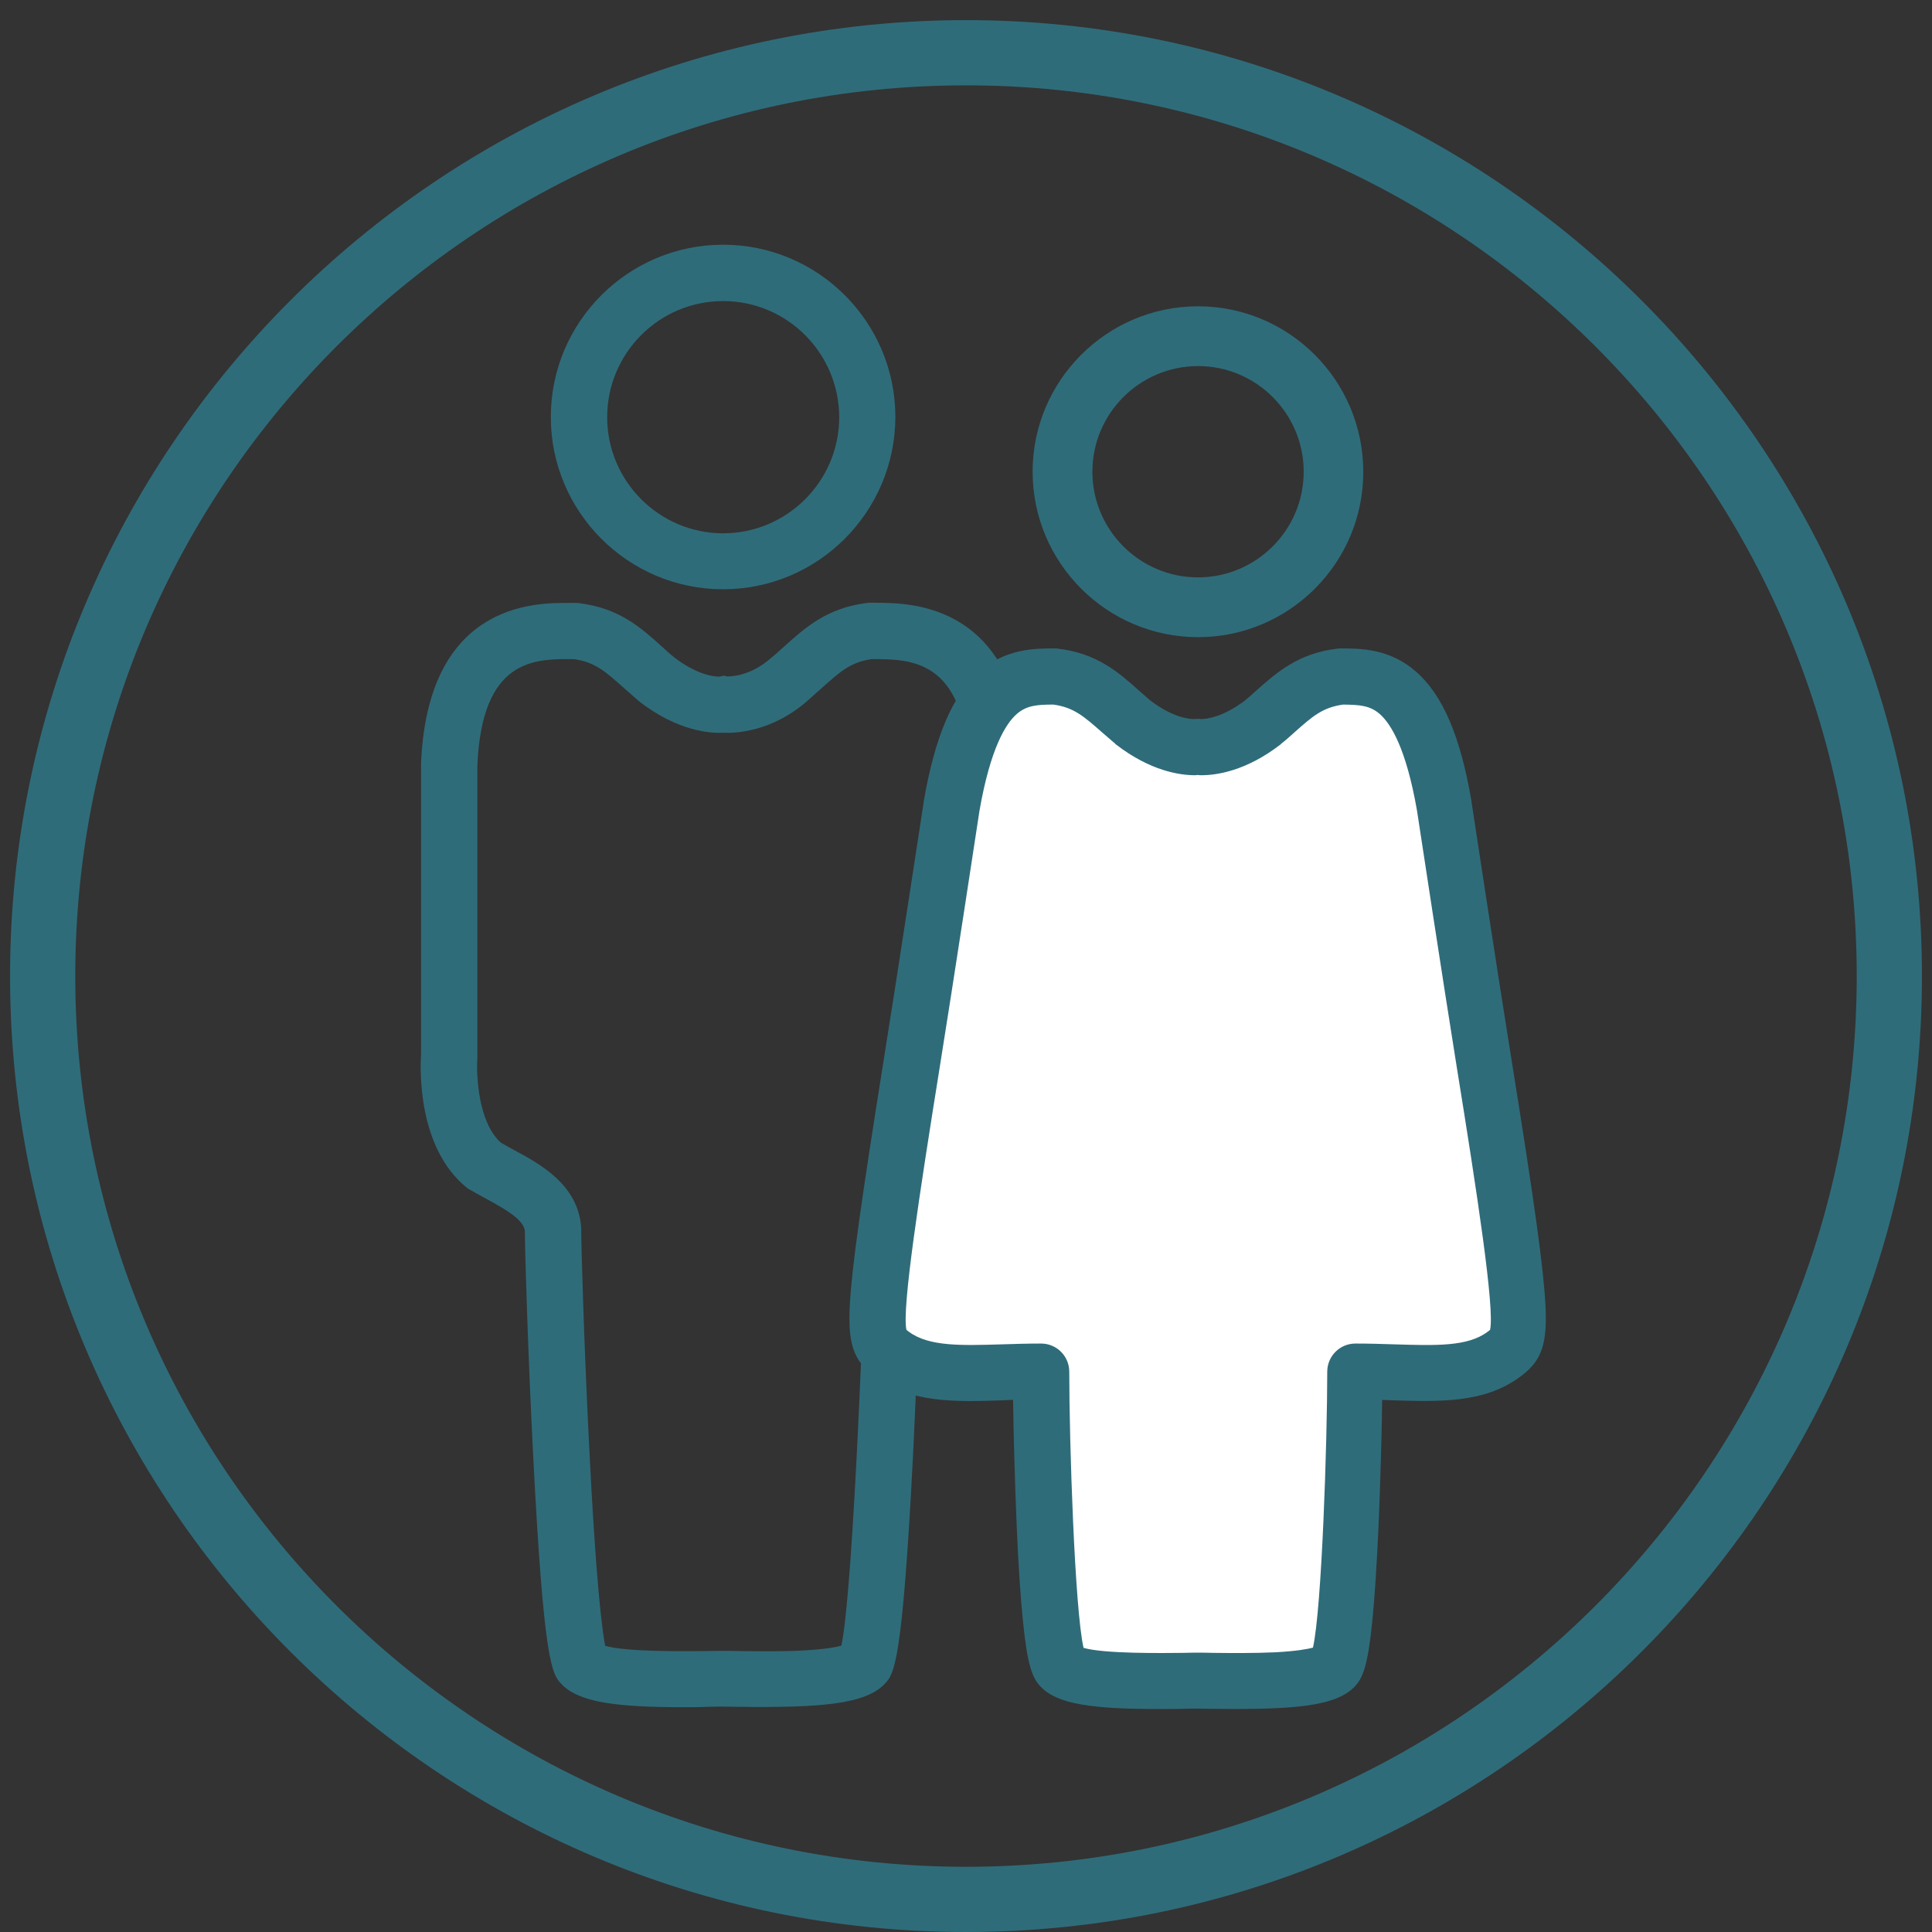 <?xml version="1.0" encoding="utf-8"?>
<!-- Generator: Adobe Illustrator 26.0.2, SVG Export Plug-In . SVG Version: 6.00 Build 0)  -->
<svg version="1.1" xmlns="http://www.w3.org/2000/svg" xmlns:xlink="http://www.w3.org/1999/xlink" x="0px" y="0px"
	 viewBox="0 0 96 96" style="enable-background:new 0 0 96 96;" xml:space="preserve">
<rect x="0" y="0" width="96" height="96" fill="#333333" stroke="none"/>
<style type="text/css">
	.st0{fill:#FFED00;}
	.st1{fill:#FFFFFF;}
	.st2{fill:#2F6C7A;}
	.st3{clip-path:url(#SVGID_00000157302501766139022880000003060200869773039243_);fill:#FFFFFF;}
	.st4{clip-path:url(#SVGID_00000114075694520269978420000000759348093827397560_);fill:#FFFFFF;}
	.st5{fill:#1D1D1B;}
</style>
<g id="Ebene_2">
</g>
<g id="Ebene_1">
</g>
<g id="Ebene_3">
	<g>
		<path class="st2" d="M48,96C21.81,96,0.5,74.69,0.5,48.5C0.5,22.31,21.81,1,48,1s47.5,21.31,47.5,47.5C95.5,74.69,74.19,96,48,96z
			 M48,4.24C23.59,4.24,3.74,24.09,3.74,48.5c0,24.41,19.86,44.26,44.26,44.26S92.26,72.91,92.26,48.5
			C92.26,24.09,72.4,4.24,48,4.24z"/>
		<path class="st2" d="M35.93,29.28c-4.72,0-8.56-3.84-8.56-8.56c0-4.72,3.84-8.56,8.56-8.56c4.72,0,8.56,3.84,8.56,8.56
			C44.48,25.44,40.65,29.28,35.93,29.28z M35.93,14.96c-3.18,0-5.76,2.59-5.76,5.77c0,3.18,2.59,5.77,5.76,5.77
			c3.18,0,5.77-2.59,5.77-5.77C41.69,17.54,39.11,14.96,35.93,14.96z"/>
		<path class="st2" d="M34,84.83c-3.34,0-5.24-0.23-6.11-1.16c-0.45-0.48-0.87-0.94-1.4-11.4c-0.25-4.9-0.41-10.07-0.41-11.11
			c-0.07-0.59-1.06-1.12-1.93-1.6c-0.26-0.14-0.53-0.29-0.79-0.44l-0.09-0.05l-0.08-0.06c-2.46-1.99-2.31-5.92-2.27-6.6V37.97
			l0-0.03c0.14-3.34,1.17-5.68,3.07-6.93c1.61-1.06,3.39-1.06,4.45-1.05l0.25,0l0.08,0.01c1.98,0.24,3.07,1.21,4.11,2.15
			c0.19,0.17,0.38,0.35,0.59,0.52c1.23,0.96,2.13,0.99,2.29,0.98l0.23-0.05l0.1,0.04c0.17,0.01,1.2,0.01,2.25-0.94l0.03-0.02
			c0.21-0.18,0.42-0.36,0.61-0.54c1.05-0.94,2.13-1.91,4.11-2.15l0.08-0.01l0.17,0c1.07,0,2.84,0,4.47,1.05
			c1.94,1.26,2.99,3.59,3.13,6.93l0,0.06v14.44c0.02,0.52,0.04,3.89-2.09,5.98c-0.39,0.41-0.88,0.75-1.4,1.12
			c-0.68,0.49-1.61,1.15-1.67,1.62c-0.01,1.05-0.17,6.21-0.41,11.11c-0.53,10.46-0.95,10.92-1.4,11.4c-0.96,1.03-3.21,1.2-7.28,1.15
			c-0.29,0-0.55-0.01-0.76-0.01c-0.21,0-0.47,0-0.76,0.01C34.76,84.83,34.37,84.83,34,84.83z M30.13,82.07
			C30.13,82.07,30.13,82.07,30.13,82.07C30.13,82.07,30.13,82.07,30.13,82.07z M35.93,82.03c0.22,0,0.49,0,0.79,0.01
			c0.89,0.01,2.11,0.03,3.21-0.03c1.06-0.06,1.61-0.16,1.88-0.24c0.6-2.85,1.18-18.41,1.18-20.66l0-0.09
			c0.11-1.81,1.69-2.93,2.84-3.75c0.41-0.29,0.8-0.57,1.02-0.8l0.03-0.03c1.11-1.08,1.29-3.2,1.26-3.92l0-0.05V38.03
			c-0.23-5.28-2.88-5.28-4.81-5.28c-1.05,0.14-1.57,0.61-2.5,1.44c-0.21,0.18-0.42,0.38-0.65,0.58c-1.81,1.62-3.68,1.67-4.26,1.64
			c-0.57,0.03-2.24-0.05-4.2-1.59l-0.04-0.04c-0.24-0.2-0.45-0.4-0.66-0.58c-0.93-0.83-1.45-1.3-2.5-1.45l-0.08,0
			c-1.9-0.01-4.49-0.01-4.72,5.28v14.49l0,0.05c-0.06,0.84,0.04,3.21,1.17,4.21c0.18,0.11,0.38,0.21,0.59,0.33
			c1.38,0.74,3.26,1.76,3.4,3.91l0,0.09c0,0.82,0.14,5.62,0.38,10.45c0.35,7.17,0.67,9.49,0.81,10.22c1.05,0.31,4.04,0.27,5.08,0.26
			C35.44,82.03,35.71,82.03,35.93,82.03z M29.83,81.68C29.83,81.68,29.83,81.68,29.83,81.68z M42.03,81.68L42.03,81.68L42.03,81.68z
			"/>
		<path class="st2" d="M59.53,31.66c-4.53,0-8.22-3.69-8.22-8.22c0-4.53,3.69-8.22,8.22-8.22c4.53,0,8.21,3.69,8.21,8.22
			C67.75,27.97,64.06,31.66,59.53,31.66z M59.53,18.19c-2.89,0-5.25,2.35-5.25,5.25c0,2.89,2.35,5.25,5.25,5.25
			c2.89,0,5.25-2.35,5.25-5.25C64.78,20.55,62.43,18.19,59.53,18.19z"/>
		<path class="st1" d="M73.75,52.78c-0.65-4.02-1.97-12.71-1.97-12.71c-1.11-6.41-3.32-6.44-5.13-6.44
			c-1.81,0.21-2.57,1.17-3.88,2.27c-1.45,1.12-2.63,1.24-3.07,1.24c-0.1,0-0.15-0.01-0.15-0.01s-0.01,0-0.02,0
			c-0.01,0-0.02,0-0.02,0s-0.06,0.01-0.15,0.01c-0.44,0-1.62-0.12-3.07-1.24c-1.31-1.1-2.07-2.05-3.88-2.27
			c-1.81,0-4.02,0.03-5.13,6.44c0,0-1.32,8.69-1.97,12.71c-2.22,13.8-1.97,13.8-0.98,14.52c1.76,1.3,4.27,0.85,7.39,0.85
			c0,1.59,0.19,13.85,1,14.7c0.8,0.85,5.19,0.67,6.82,0.67c1.62,0,6.01,0.18,6.82-0.67c0.8-0.85,1-13.1,1-14.7
			c3.11,0,5.63,0.45,7.39-0.85C75.72,66.57,75.97,66.57,73.75,52.78"/>
		<path class="st2" d="M57.62,84.92c-3.29,0-5.07-0.22-5.92-1.12c-0.4-0.42-0.65-1.04-0.87-3.25c-0.12-1.19-0.23-2.77-0.31-4.72
			c-0.1-2.35-0.16-4.75-0.18-6.27c-0.16,0-0.33,0.01-0.49,0.02c-2.35,0.08-4.58,0.15-6.35-1.16l-0.03-0.02
			c-1.06-0.78-1.35-1.62-1.24-3.6c0.1-1.83,0.55-5.03,1.7-12.25c0.64-3.97,1.95-12.61,1.97-12.7c0-0.01,0-0.02,0-0.03
			c0.56-3.23,1.43-5.27,2.75-6.44c1.32-1.16,2.78-1.16,3.75-1.16c0.05,0,0.11,0,0.16,0.01c1.94,0.23,3,1.16,4.02,2.07
			c0.18,0.16,0.37,0.33,0.57,0.5c1.11,0.85,1.93,0.93,2.18,0.93c0.01,0,0.02,0,0.02,0c0.07-0.01,0.12-0.01,0.17-0.01
			c0.04,0,0.09,0,0.15,0.01c0.01,0,0.01,0,0.02,0c0.25,0,1.08-0.09,2.18-0.93c0.2-0.17,0.39-0.33,0.57-0.5
			c1.02-0.9,2.08-1.84,4.02-2.07c0.05-0.01,0.11-0.01,0.16-0.01c0.97,0,2.43,0,3.75,1.16c1.32,1.16,2.2,3.21,2.75,6.44
			c0,0.01,0,0.02,0,0.03c0.01,0.09,1.33,8.73,1.97,12.7l0,0c1.16,7.21,1.6,10.42,1.7,12.25c0.11,1.98-0.18,2.82-1.24,3.6l-0.03,0.02
			c-1.77,1.31-3.99,1.23-6.35,1.16c-0.16-0.01-0.32-0.01-0.49-0.02c-0.02,1.52-0.08,3.92-0.18,6.27c-0.09,1.94-0.19,3.53-0.31,4.72
			c-0.22,2.21-0.47,2.83-0.87,3.25c-0.95,1-3.05,1.16-7.11,1.11c-0.28,0-0.52-0.01-0.72-0.01c-0.2,0-0.44,0-0.72,0.01
			C58.4,84.92,58,84.92,57.62,84.92z M59.53,82.12c0.21,0,0.47,0,0.76,0.01c0.86,0.01,2.05,0.02,3.11-0.03
			c1.05-0.06,1.58-0.16,1.84-0.23c0.44-1.94,0.71-10.25,0.71-13.71c0-0.77,0.62-1.4,1.4-1.4c0.69,0,1.33,0.02,1.96,0.04
			c2.02,0.06,3.61,0.12,4.6-0.62l0.04-0.03c0.03-0.02,0.06-0.04,0.09-0.07c0.24-1.03-0.64-6.78-1.66-13.09c0,0,0,0,0,0
			c-0.63-3.91-1.91-12.31-1.97-12.71c-0.54-3.1-1.3-4.32-1.85-4.8c-0.49-0.43-1.01-0.46-1.82-0.47c-1.02,0.14-1.52,0.58-2.42,1.38
			c-0.2,0.18-0.41,0.37-0.65,0.56c-0.01,0.01-0.03,0.02-0.04,0.04c-1.72,1.33-3.2,1.53-3.92,1.53c-0.01,0-0.02,0-0.03,0
			c-0.06,0-0.1,0-0.14-0.01c-0.04,0-0.09,0-0.14,0.01c-0.01,0-0.02,0-0.03,0c-0.73,0-2.2-0.2-3.92-1.53
			c-0.02-0.01-0.03-0.02-0.04-0.04c-0.23-0.2-0.44-0.38-0.65-0.56c-0.9-0.79-1.4-1.24-2.42-1.38c-0.8,0-1.33,0.04-1.82,0.47
			c-0.55,0.48-1.31,1.71-1.85,4.8c-0.06,0.4-1.34,8.8-1.97,12.71c-1.01,6.31-1.9,12.06-1.66,13.09c0.03,0.02,0.06,0.05,0.09,0.07
			l0.04,0.03c0.99,0.73,2.59,0.68,4.6,0.62c0.62-0.02,1.27-0.04,1.96-0.04c0.77,0,1.4,0.62,1.4,1.4c0,3.47,0.27,11.8,0.71,13.72
			c1.01,0.3,3.94,0.26,4.95,0.25C59.07,82.12,59.32,82.12,59.53,82.12z M65.45,81.79C65.45,81.79,65.45,81.79,65.45,81.79
			C65.45,81.79,65.45,81.79,65.45,81.79z M53.61,81.79L53.61,81.79z"/>
	</g>
</g>
</svg>
